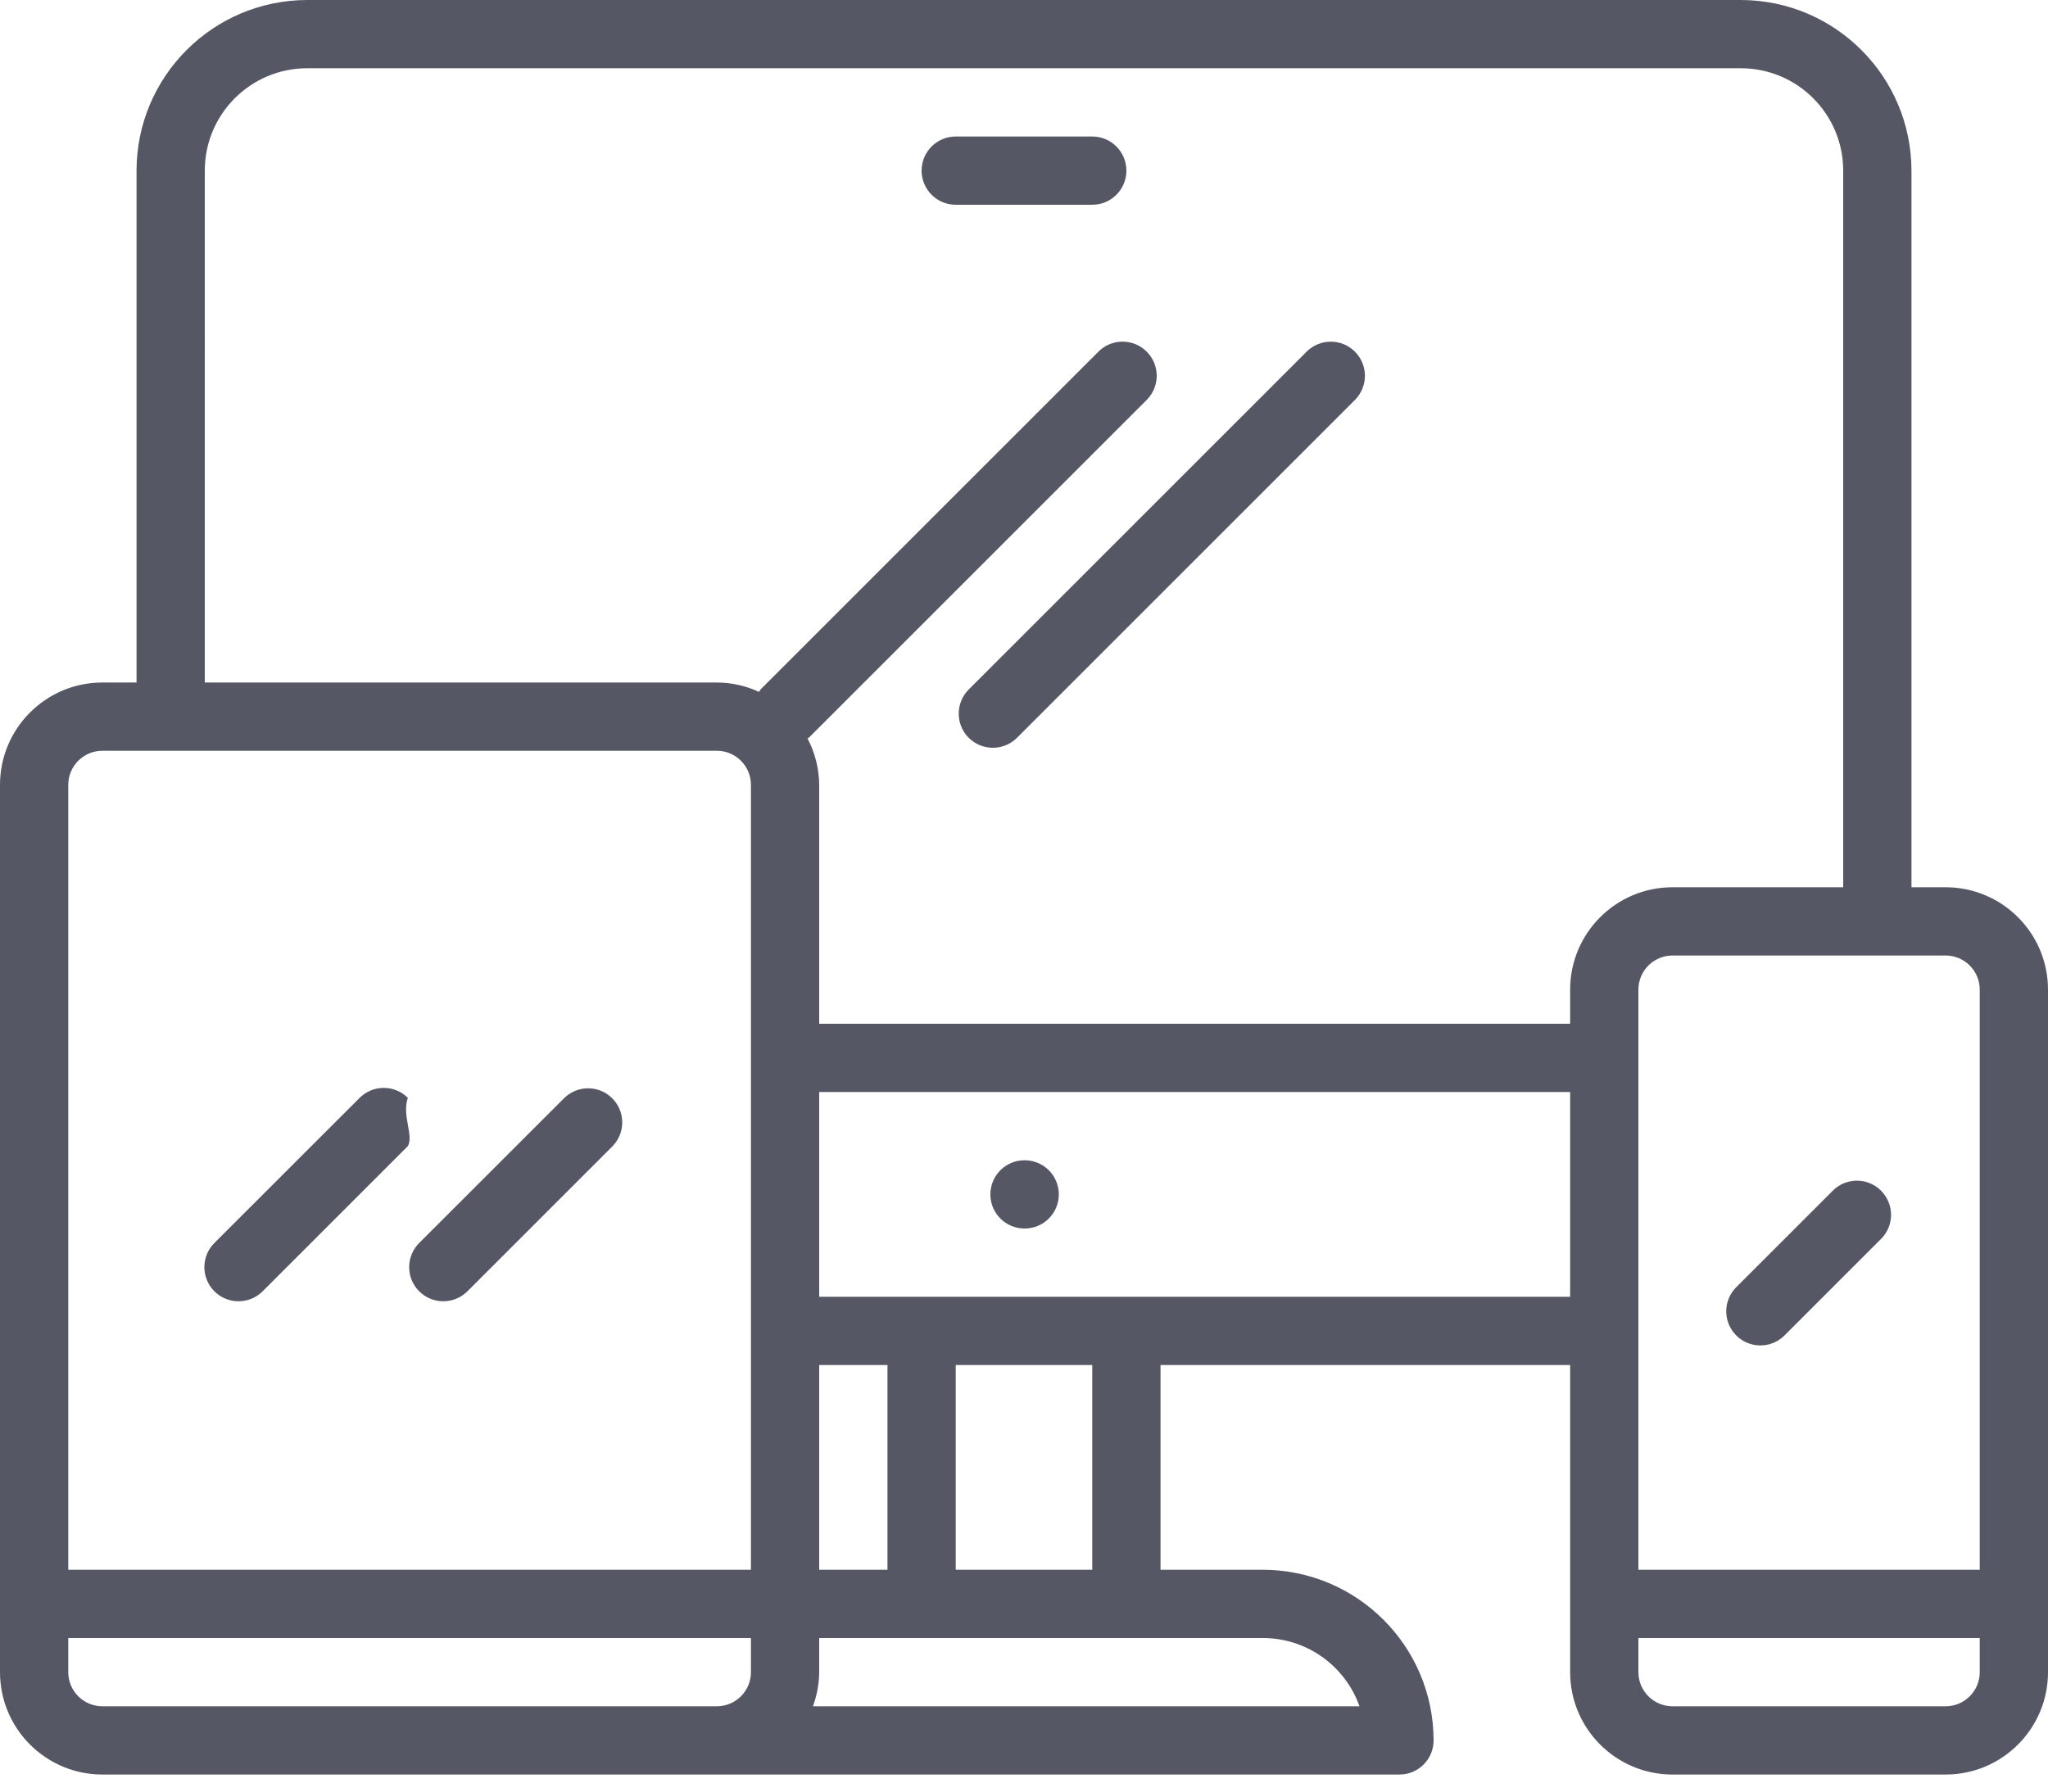<svg xmlns="http://www.w3.org/2000/svg" width="48" height="42" viewBox="0 0 48 42">
    <g fill="none" fill-rule="evenodd">
        <g fill="#555864" fill-rule="nonzero">
            <g>
                <g>
                    <g>
                        <g>
                            <path d="M45.6 20.8h-.8V4c-.003-2.208-1.792-3.997-4-4H7.2c-2.208.003-3.997 1.792-4 4v12h-.8C1.075 16 0 17.075 0 18.4v20.8c0 1.325 1.075 2.4 2.4 2.4h30.4c.442 0 .8-.358.8-.8-.003-2.208-1.792-3.997-4-4h-2.4V32h9.6v7.2c0 1.325 1.075 2.4 2.4 2.4h6.4c1.325 0 2.4-1.075 2.4-2.4v-16c0-1.325-1.075-2.4-2.4-2.4zm-28 18.4c0 .442-.358.8-.8.8H2.4c-.442 0-.8-.358-.8-.8v-.8h16v.8zm0-2.4h-16V18.4c0-.442.358-.8.8-.8h14.4c.442 0 .8.358.8.8v18.4zm12 1.6c1.017.001 1.923.642 2.263 1.6h-12.81c.095-.256.144-.527.147-.8v-.8h10.4zm-10.4-1.6V32h1.6v4.8h-1.6zm3.2 0V32h3.2v4.8h-3.2zm14.4-6.4H19.2v-4.8h17.6v4.8zm0-7.2v.8H19.2v-5.6c-.003-.38-.097-.753-.274-1.089.012-.011.028-.014.04-.026l7.92-7.92c.307-.318.298-.825-.02-1.131-.31-.3-.802-.3-1.112 0l-7.92 7.92c-.019.02-.027.045-.044.066-.31-.144-.648-.219-.99-.22h-12V4c0-1.325 1.075-2.4 2.4-2.4h33.6c1.326 0 2.4 1.075 2.4 2.4v16.8h-4c-1.326 0-2.4 1.075-2.4 2.4zm9.6 16c0 .442-.358.8-.8.8h-6.4c-.442 0-.8-.358-.8-.8v-.8h8v.8zm0-2.4h-8V23.2c0-.442.358-.8.8-.8h6.4c.442 0 .8.358.8.8v13.6z" transform="translate(-543 -2363) translate(-54 1619) translate(597 436) translate(0 308)"/>
                            <path d="M9.56 25.738c-.313-.313-.82-.313-1.132 0L5.034 29.13c-.317.307-.326.814-.02 1.131.308.318.814.327 1.132.02l.02-.02 3.393-3.393c.143-.248-.144-.718 0-1.131zM14.34 25.738c-.31-.3-.802-.3-1.112 0L9.834 29.13c-.317.307-.326.814-.02 1.131.308.318.814.327 1.132.02l.02-.02 3.393-3.393c.307-.318.298-.825-.02-1.131zM31.746 8.234c-.31-.299-.801-.299-1.112 0l-7.92 7.92c-.317.307-.326.814-.02 1.132.308.317.814.326 1.132.02l.02-.02 7.92-7.92c.307-.318.298-.825-.02-1.132zM44.077 27.903c-.31-.3-.801-.3-1.111 0l-2.263 2.263c-.318.307-.326.813-.02 1.13.308.319.814.327 1.132.02l.02-.02 2.262-2.262c.307-.317.298-.824-.02-1.13zM24.016 27.2h-.008c-.442.002-.798.362-.796.804.002.442.362.798.804.796.442 0 .8-.358.8-.8 0-.442-.358-.8-.8-.8zM25.6 3.2h-3.2c-.442 0-.8.358-.8.8 0 .442.358.8.8.8h3.2c.442 0 .8-.358.8-.8 0-.442-.358-.8-.8-.8z" transform="translate(-543 -2363) translate(-54 1619) translate(597 436) translate(0 308)"/>
                        </g>
                    </g>
                </g>
            </g>
        </g>
    </g>
</svg>
